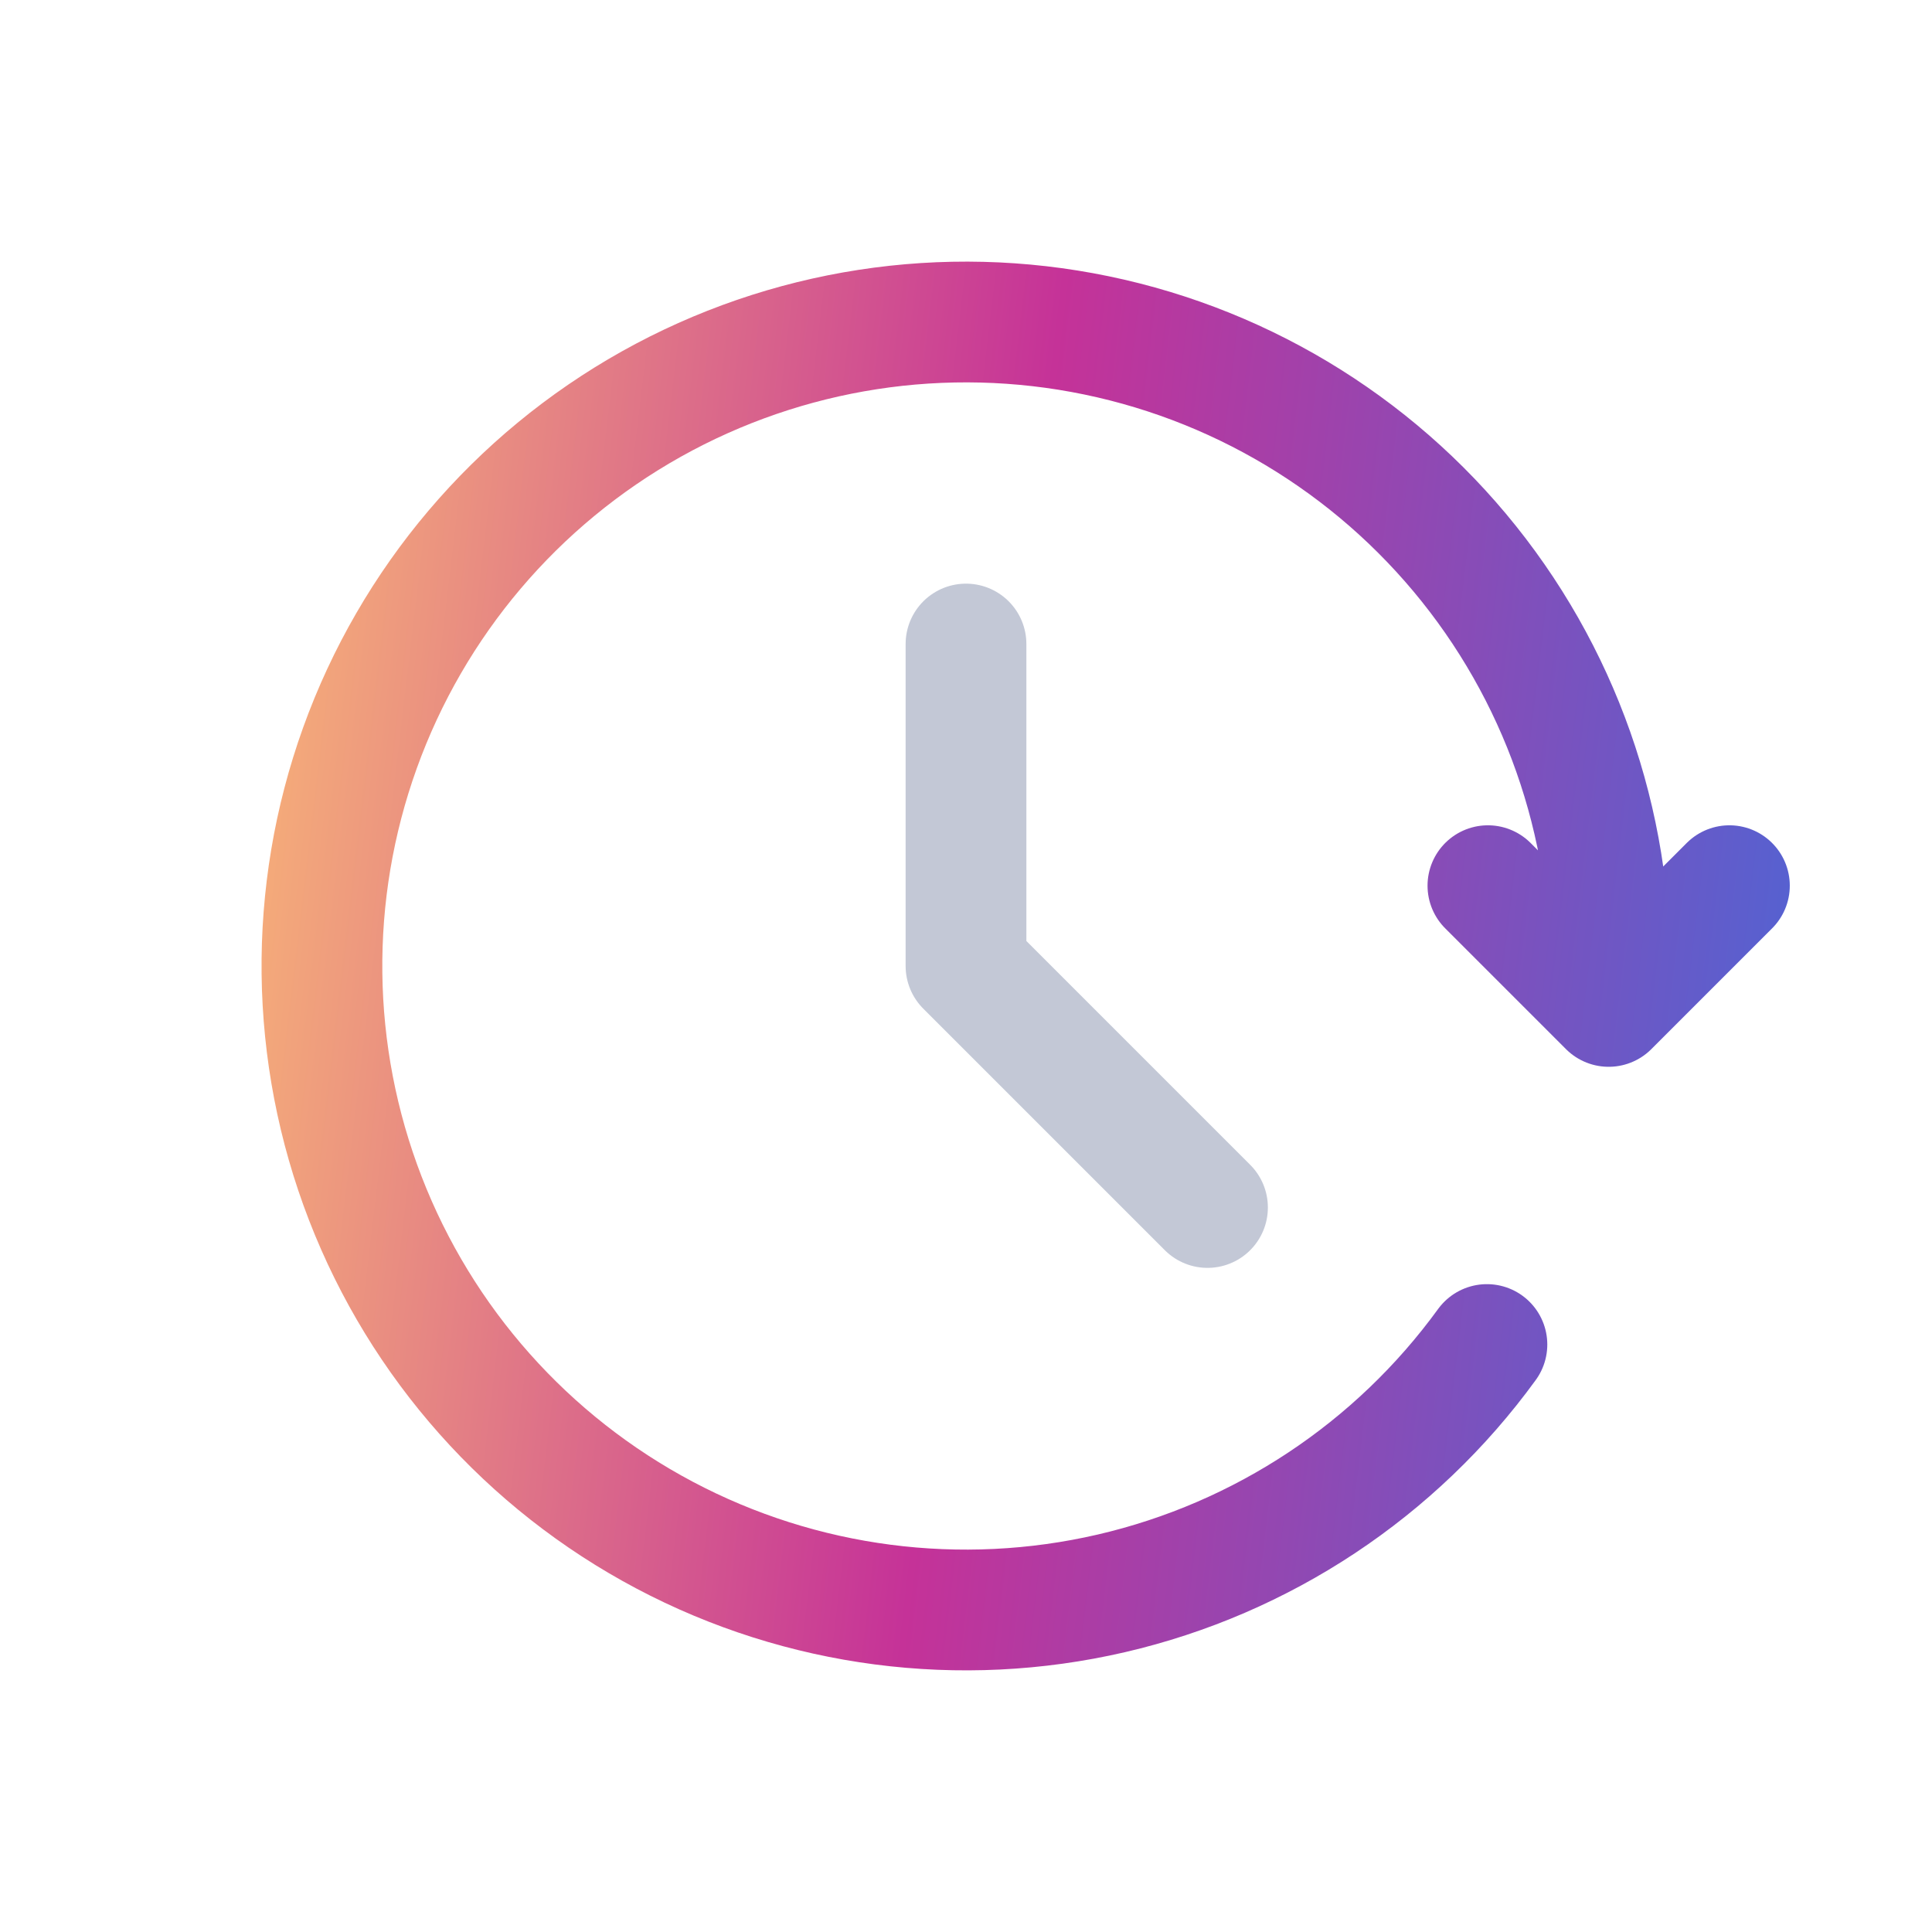 <svg width="64" height="64" viewBox="0 0 64 64" fill="none" xmlns="http://www.w3.org/2000/svg">
<path d="M49.256 44.539C46.237 48.695 41.819 51.622 36.815 52.782C31.81 53.942 26.555 53.257 22.015 50.853C17.475 48.45 13.955 44.488 12.101 39.697C10.248 34.906 10.185 29.607 11.925 24.773C13.665 19.94 17.091 15.897 21.573 13.387C26.056 10.877 31.293 10.068 36.324 11.11C41.354 12.152 45.84 14.973 48.956 19.057C52.073 23.141 53.611 28.212 53.289 33.339M53.289 33.339L57.289 29.339M53.289 33.339L49.289 29.339" stroke="url(#paint0_linear_14701_31252)" stroke-width="4" stroke-linecap="round" stroke-linejoin="round"/>
<path d="M32 21.334V32L40 40" stroke="#C3C8D6" stroke-width="4" stroke-linecap="round" stroke-linejoin="round"/>
<defs>
<linearGradient id="paint0_linear_14701_31252" x1="8.96" y1="2.133" x2="64.159" y2="8.692" gradientUnits="userSpaceOnUse">
<stop stop-color="#FAB976"/>
<stop offset="0.485" stop-color="#C53298"/>
<stop offset="1" stop-color="#4D65D5"/>
</linearGradient>
</defs>
</svg>

